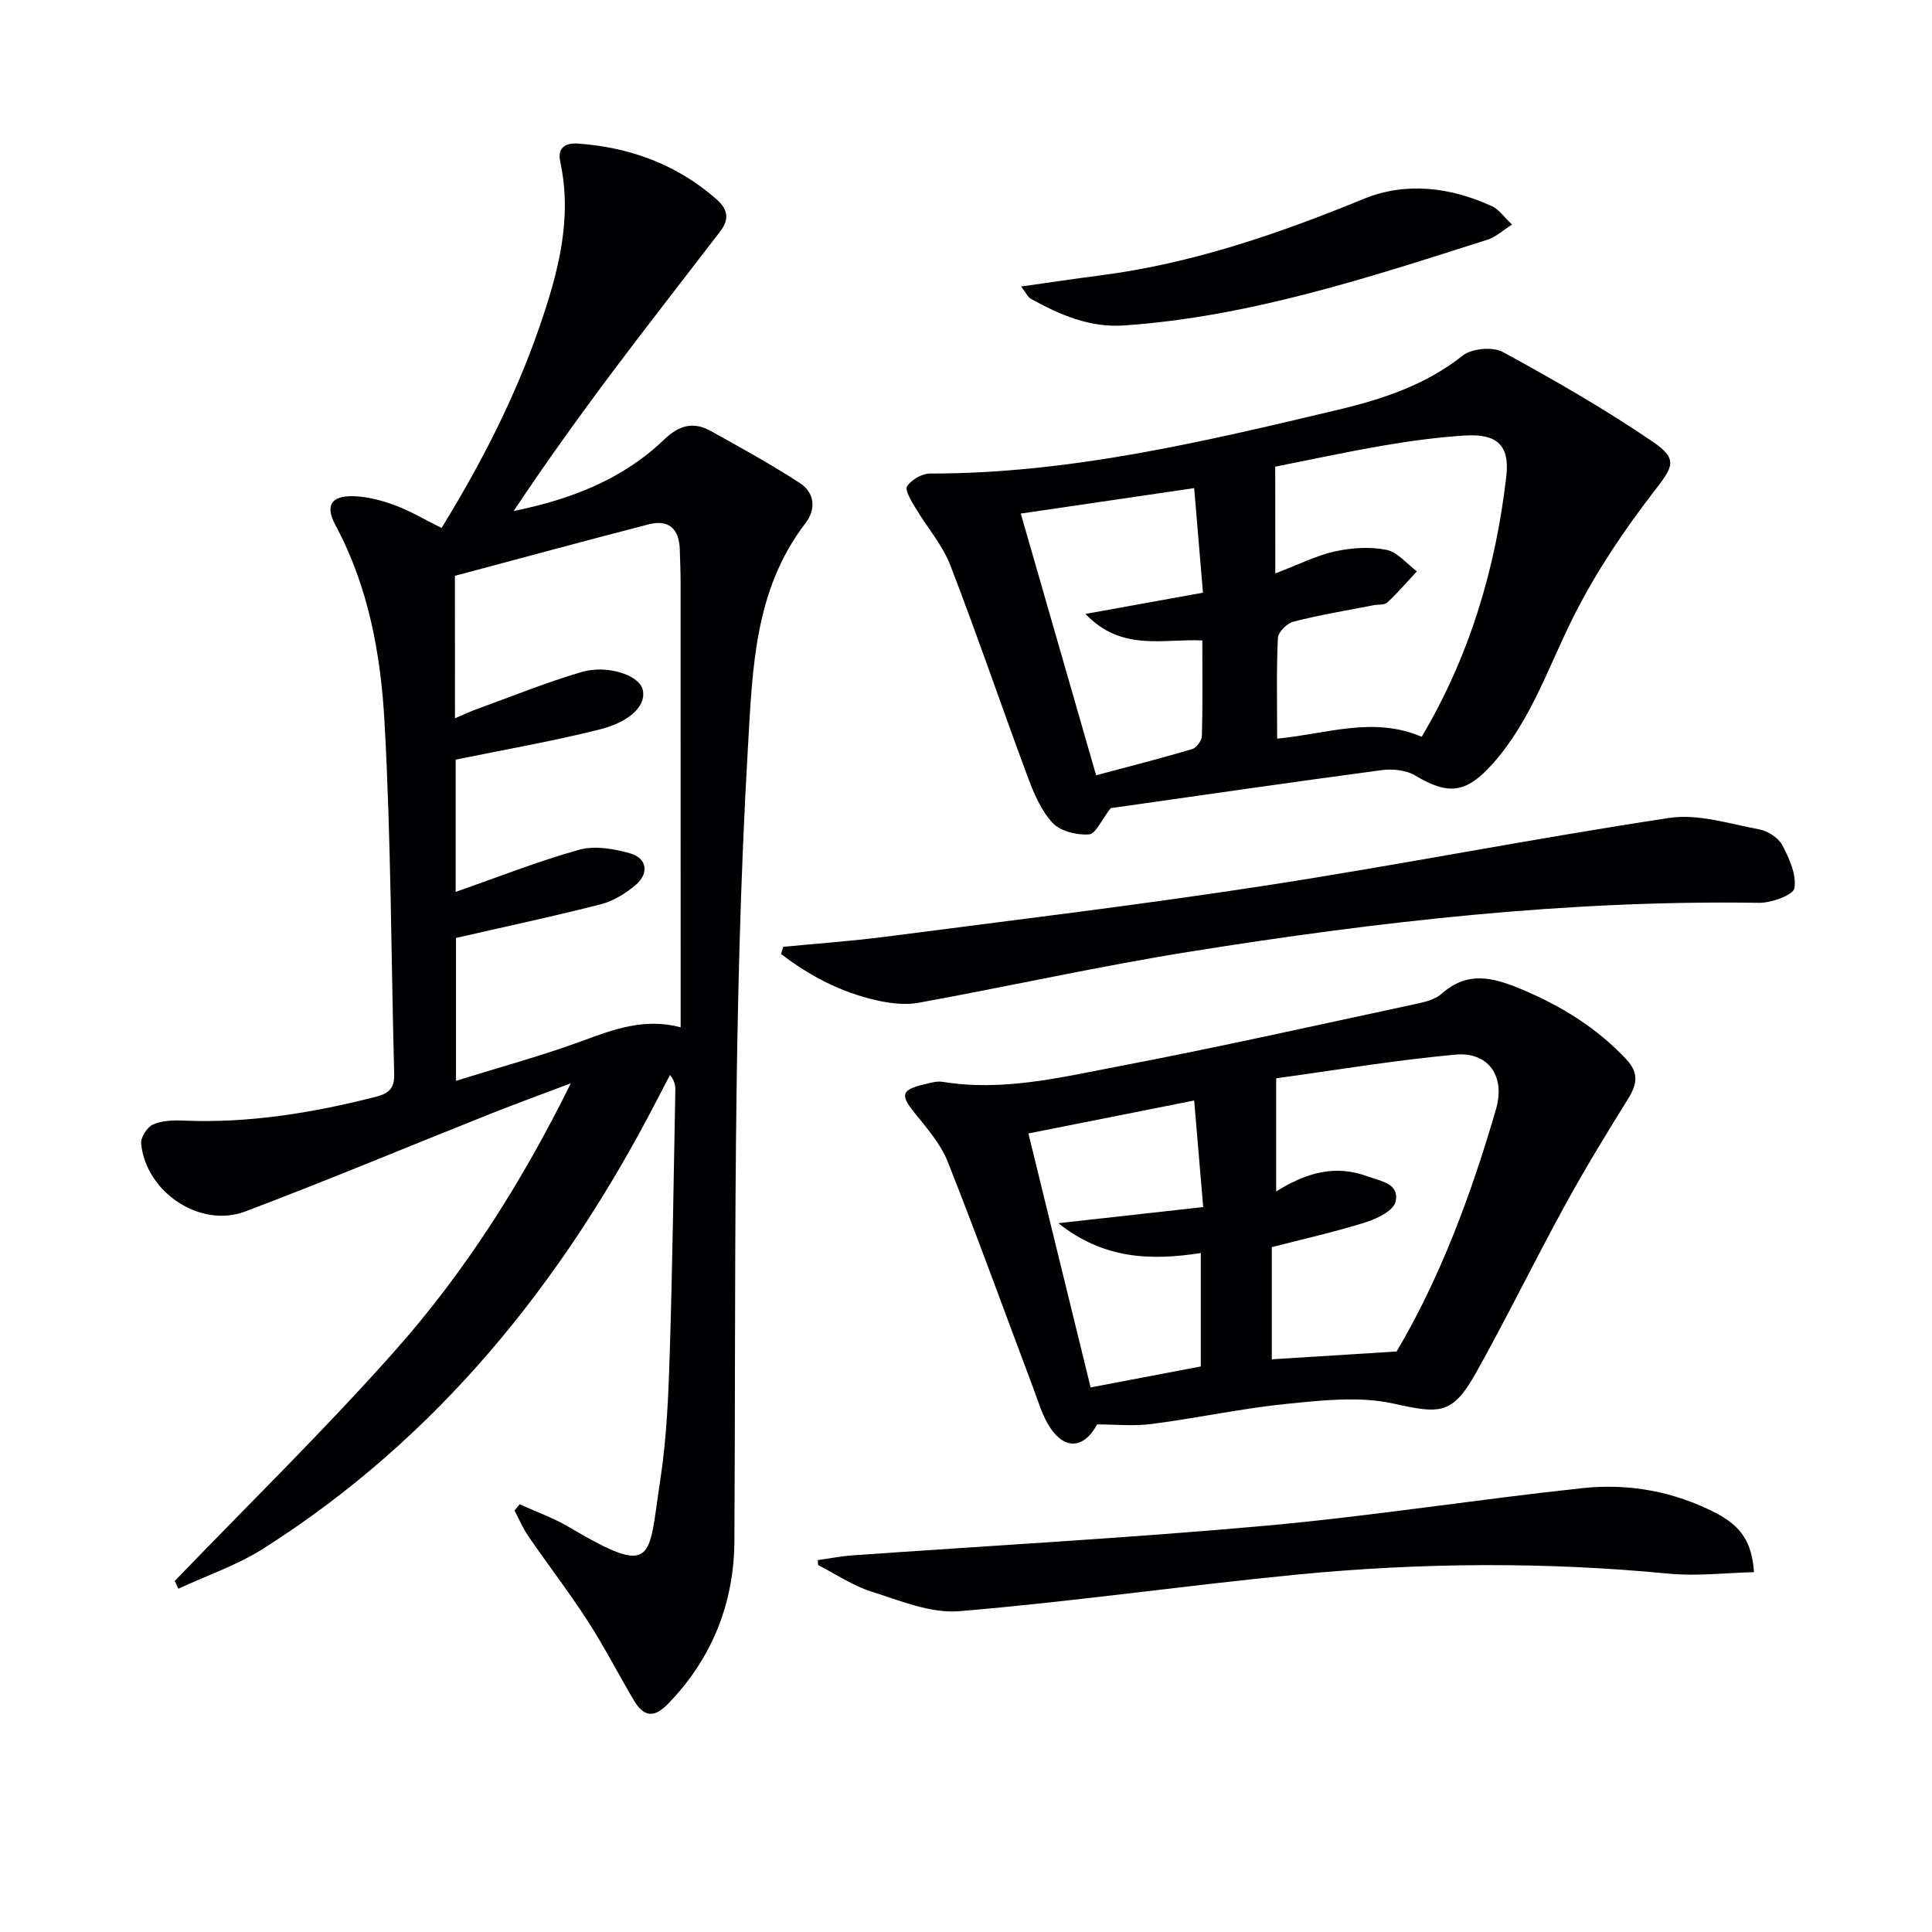 <svg enable-background="new 0 0 400 400" viewBox="0 0 400 400" xmlns="http://www.w3.org/2000/svg"><g fill="#010103"><path d="m36.19 327.31c15.24-15.84 31.01-31.23 45.59-47.66 14.6-16.45 26.37-35.04 36.4-55.36-5.5 2.08-11.04 4.09-16.5 6.26-16.97 6.75-33.82 13.81-50.89 20.27-9.34 3.54-20.55-3.98-21.57-14.01-.13-1.29 1.22-3.43 2.43-3.98 1.86-.84 4.2-.91 6.31-.82 13.59.57 26.8-1.6 39.92-4.95 2.9-.74 3.81-1.97 3.73-4.74-.64-24.28-.65-48.59-2-72.83-.78-14.04-3.31-28.04-10.18-40.8-2.13-3.96-.9-6.05 3.61-5.96 2.91.06 5.91.84 8.67 1.86 3.24 1.2 6.26 3.01 9.71 4.72 8.19-13.32 15.23-27.02 20.28-41.66 3.8-11.03 6.87-22.26 4.29-34.17-.59-2.74.85-3.95 3.71-3.75 10.77.78 20.36 4.29 28.59 11.48 2.57 2.25 2.68 4.28.77 6.77-7.39 9.63-14.87 19.19-22.16 28.9-7.07 9.43-13.95 19-20.55 28.92 11.71-2.38 22.49-6.48 31.1-14.75 3.18-3.06 6.12-3.81 9.74-1.8 6.2 3.44 12.41 6.88 18.36 10.72 3.1 2 3.48 5.39 1.22 8.34-10.6 13.82-10.96 30.02-11.92 46.43-3.19 54.74-2.48 109.53-2.8 164.31-.07 12.8-4.6 24.34-13.8 33.77-3.01 3.09-5.1 2.44-7.02-.79-3.22-5.44-6.11-11.09-9.53-16.39-3.88-6-8.25-11.68-12.3-17.57-1.14-1.65-1.93-3.55-2.87-5.33.35-.43.7-.86 1.06-1.29 3.37 1.53 6.9 2.77 10.07 4.64 18.19 10.71 16.5 6.8 19.03-9.58 1.31-8.52 1.69-17.21 1.96-25.85.58-18.3.81-36.62 1.17-54.92.02-.94-.09-1.88-1.1-3.19-.93 1.79-1.87 3.59-2.8 5.38-19.48 37.62-45.27 69.75-81.4 92.69-5.43 3.45-11.71 5.57-17.6 8.31-.24-.54-.49-1.08-.73-1.62zm58.01-178.6c1.89-.8 3.21-1.43 4.58-1.92 7.17-2.6 14.27-5.49 21.57-7.64 5.36-1.58 11.74.6 12.65 3.41 1.01 3.14-2.12 6.77-8.83 8.46-9.72 2.45-19.64 4.16-29.83 6.26v27.38c8.69-3.04 17.01-6.34 25.58-8.73 3.22-.9 7.17-.2 10.52.74 3.49.98 4.01 4.1 1.22 6.5-2.07 1.78-4.65 3.38-7.27 4.05-9.92 2.54-19.94 4.67-29.98 6.97v29.58c9.14-2.85 17.78-5.18 26.14-8.26 6.55-2.42 12.94-4.79 20.37-2.82 0-2.19 0-3.84 0-5.49 0-28.82 0-57.64-.01-86.46 0-2.33-.1-4.66-.17-6.99-.11-4.24-2.27-6.26-6.42-5.19-13.43 3.46-26.81 7.1-40.14 10.66.02 10.07.02 19.37.02 29.49z"/><path d="m229.96 167.32c-1.9 2.42-3.11 5.34-4.51 5.44-2.5.17-5.89-.65-7.5-2.37-2.38-2.54-3.89-6.1-5.14-9.46-5.44-14.61-10.45-29.38-16.06-43.91-1.64-4.24-4.84-7.86-7.2-11.84-.85-1.43-2.26-3.69-1.75-4.49.89-1.37 3.09-2.65 4.74-2.65 28.85.04 56.65-6.59 84.44-13.19 9.21-2.19 18.17-5.13 25.88-11.24 1.87-1.48 6.2-1.87 8.29-.73 10.6 5.78 21.12 11.81 31.09 18.61 5.36 3.66 4.07 5.25.12 10.37-6.04 7.82-11.65 16.17-16.15 24.95-5.45 10.62-9.03 22.21-17.19 31.34-5.5 6.15-9.14 6.52-16.08 2.38-1.89-1.13-4.71-1.38-6.98-1.07-18.92 2.53-37.82 5.28-56 7.86zm34.08-48.61c5.02-1.9 8.6-3.74 12.4-4.56 3.43-.75 7.21-.99 10.61-.31 2.3.46 4.21 2.9 6.3 4.45-2.02 2.17-3.95 4.44-6.12 6.45-.61.57-1.91.38-2.89.57-5.54 1.08-11.11 2.01-16.57 3.4-1.32.34-3.15 2.18-3.2 3.39-.31 6.8-.15 13.61-.15 20.83 10.19-.96 19.92-4.7 29.92-.38 9.91-16.67 15.33-34.84 17.53-53.98.73-6.39-1.95-8.82-8.58-8.4-5.62.36-11.23 1.11-16.79 2.06-7.91 1.36-15.76 3.06-22.48 4.39.02 7.62.02 14.25.02 22.09zm-52.7-12.38c5.06 17.58 10.27 35.66 15.6 54.18 6.81-1.82 13.38-3.49 19.87-5.41.9-.27 2-1.76 2.03-2.72.18-6.45.09-12.9.09-19.78-8.15-.41-16.65 2.39-24.2-5.49 8.7-1.57 16.33-2.96 24.33-4.4-.64-7.62-1.23-14.66-1.82-21.65-12.06 1.77-23.83 3.5-35.9 5.27z"/><path d="m227.14 294.91c-2.62 4.92-6.57 5.37-9.69.71-1.62-2.41-2.45-5.37-3.49-8.14-5.9-15.66-11.58-31.41-17.75-46.97-1.49-3.75-4.38-7.01-6.96-10.23-2.86-3.58-2.63-4.65 2-5.75 1.28-.3 2.66-.75 3.9-.55 12.43 2.04 24.47-.92 36.45-3.21 20.5-3.91 40.88-8.49 61.29-12.86 1.92-.41 4.14-.9 5.53-2.13 5.36-4.75 10.52-3.5 16.48-1.01 8.29 3.47 15.63 7.97 21.79 14.53 2.77 2.95 2.18 5.33.28 8.38-4.55 7.29-9.01 14.64-13.13 22.18-6.22 11.36-11.9 23.02-18.22 34.31-4.92 8.79-7.45 8.57-17.16 6.42-6.95-1.54-14.6-.68-21.84.04-9.38.93-18.65 2.96-28.02 4.17-3.76.52-7.63.11-11.46.11zm62.01-15.1c8.99-15.15 15.42-32.41 20.57-50.13 2.02-6.96-1.64-11.96-8.42-11.33-12.67 1.17-25.26 3.29-37.08 4.9v23.42c6.58-4.11 12.49-5.48 18.84-3.14 2.77 1.02 6.76 1.46 5.87 5.3-.43 1.82-3.81 3.49-6.17 4.23-6.43 2.01-13.02 3.49-19.45 5.15v23.22c8.39-.53 16.54-1.04 25.84-1.62zm-40.04-29.9c-.69-8.12-1.29-15.17-1.87-22.06-11.71 2.32-23.09 4.59-34.32 6.82 4.11 16.77 8.45 34.5 12.88 52.58 7.78-1.48 15.36-2.92 22.81-4.34 0-8.17 0-15.75 0-23.48-10.43 1.61-20.12 1.26-29.49-6.18 10.62-1.19 19.96-2.23 29.99-3.34z"/><path d="m162.17 196.03c7.06-.69 14.14-1.18 21.17-2.09 26.17-3.41 52.38-6.54 78.45-10.56 28-4.31 55.81-9.8 83.82-14.04 5.95-.9 12.41 1.22 18.56 2.36 1.79.33 4 1.71 4.81 3.24 1.46 2.75 3 6.15 2.53 8.95-.24 1.43-4.79 3.07-7.36 3.03-39.64-.61-78.84 3.88-117.85 10.12-18.8 3.01-37.41 7.17-56.15 10.58-2.82.51-5.97.1-8.82-.55-7.29-1.66-13.76-5.06-19.61-9.55.16-.49.31-.99.45-1.49z"/><path d="m169.32 323c2.39-.33 4.78-.81 7.19-.98 28.49-2.02 57.02-3.57 85.45-6.13 21.96-1.98 43.78-5.45 65.71-7.79 9.52-1.02 18.92.67 27.55 5.14 5.35 2.77 7.47 6.07 7.93 12.26-5.92.14-11.85.87-17.65.31-25.74-2.49-51.48-2.29-77.16.21-23.28 2.27-46.45 5.62-69.75 7.56-5.93.49-12.27-2.19-18.21-4.07-3.86-1.22-7.34-3.61-11-5.48-.02-.34-.04-.68-.06-1.03z"/><path d="m211.41 59.32c5.93-.84 11.07-1.62 16.24-2.28 19.08-2.44 37-8.61 54.73-15.88 8.66-3.55 17.97-2.43 26.6 1.58 1.37.64 2.35 2.13 4.08 3.75-2.05 1.3-3.4 2.6-5 3.11-24.65 7.84-49.23 15.97-75.32 17.78-7.17.5-13.3-2.21-19.31-5.51-.61-.33-.95-1.16-2.02-2.55z"/></g></svg>